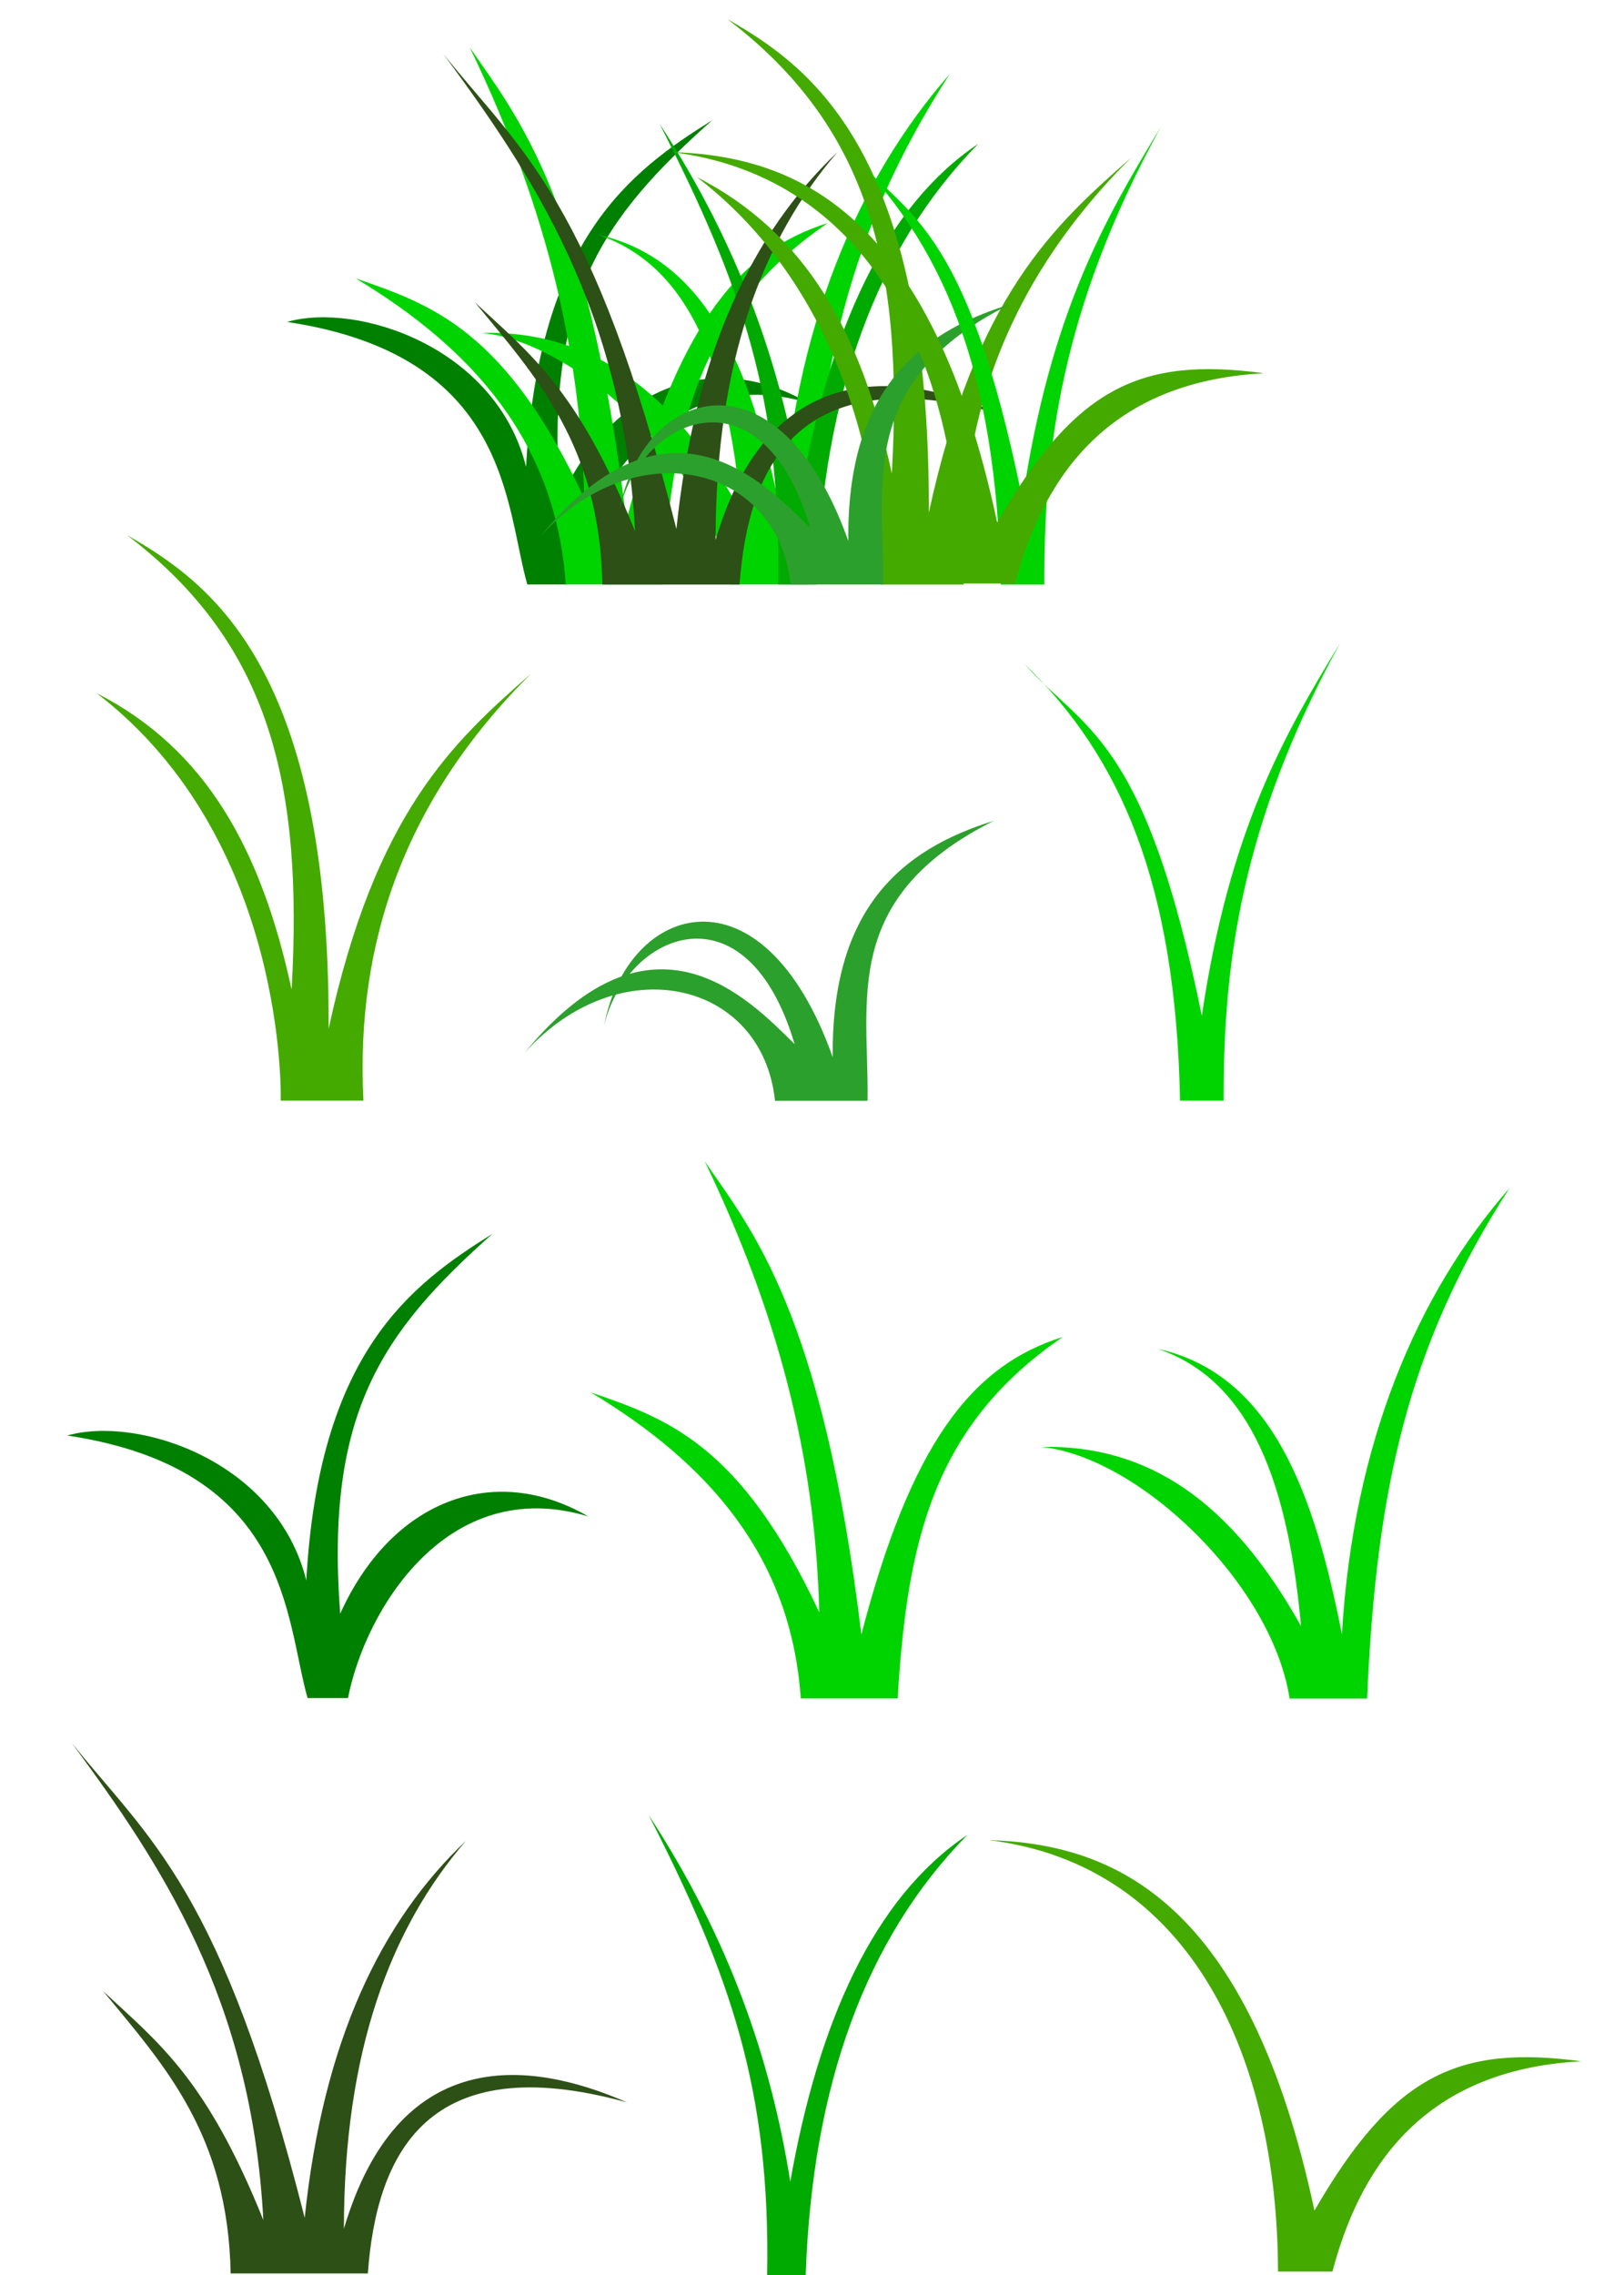 <svg xmlns="http://www.w3.org/2000/svg" viewBox="0 0 100 140"><path d="M4.144 88.34c4.352-1.24 12.883 1.551 14.717 8.915.78-13.998 6.404-18.172 11.468-21.332-6.818 6.058-10.315 11.048-9.382 23.383 3.13-6.93 9.404-9.39 15.278-5.987-8.71-2.629-13.748 5.803-14.797 11.179H18.94C17.551 99.632 17.871 90.4 4.145 88.34z" fill="green"/><path d="M36.369 85.68c4.676 1.61 9.228 3.158 14.079 13.543-.245-9.707-2.623-18.56-7.058-27.765 2.854 4.168 7.258 9.273 9.649 29.128 3.032-11.651 6.739-16.548 12.395-18.307-7.97 5.459-9.578 12.574-10.16 22.24h-5.966c-.605-8.785-5.741-14.509-12.939-18.839zM64.125 89.04c6.034.621 14.197 8.448 15.283 15.487h4.772c.562-12.862 2.498-21.704 8.77-31.412-5.682 6.474-9.632 15.715-10.32 27.457C80.939 92 78.368 84.575 71.3 83.007c5.195 1.778 7.917 7.195 8.814 17.064-4.297-7.696-9.416-11.171-15.988-11.03z" fill="#00d400"/><path d="M47.24 140.04h2.37c.404-11.765 3.737-20.792 9.956-27.12-5.781 3.858-9.174 11.551-10.904 21.333-1.18-7.464-3.757-14.975-8.723-22.566 5.069 9.917 7.503 16.942 7.3 28.353z" fill="#0a0"/><path d="M6.359 122.54c3.78 4.59 7.68 8.815 7.844 17.364h8.447c.536-7.289 3.597-13.946 15.956-10.526-6.24-2.735-14.129-3.372-17.43 7.777.008-10.929 2.856-18.474 7.508-23.868-5.24 4.96-8.79 12.343-9.922 23.197-5.123-20.258-9.565-23.269-14.347-29.23 5.46 7.406 11.074 15.737 11.8 29.364-3.522-8.764-6.505-10.948-9.856-14.079z" fill="#2d5016"/><path d="M5.955 42.66c11.8 9.05 11.33 25.074 11.33 25.074h5.095c-.51-9.791 2.612-18.635 10.325-26.281-4.809 4.204-9.584 8.563-12.47 21.856.082-22.071-7.161-27.389-12.403-30.371 8.812 6.69 10.834 15.369 10.124 27.957-1.863-8.612-5.256-14.794-12.001-18.236z" fill="#4a0"/><path d="M32.303 64.79c5.835-6.476 14.633-4.46 15.42 2.95h5.699c.096-6.107-1.698-12.488 7.777-17.23-5.774 1.786-10.017 5.472-9.923 14.548-4.3-12.081-12.636-9.51-14.079-1.944 1.365-5.715 8.76-8.87 11.733 1.14-2.851-2.805-8.763-9.053-16.627.536z" fill="#2ca02c"/><path d="M63.076 40.85c5.916 5.732 9.323 13.459 9.587 26.885h2.682c-.022-8.214 1.004-16.937 7.174-28.158-3.446 5.639-6.82 11.51-8.515 22.929-3.514-17.26-7.246-17.53-10.928-21.655z" fill="#00d400"/><path d="M60.894 113.24c12.487 1.534 17.772 13.426 17.8 26.549h3.352c1.566-5.892 5.192-12.407 15.32-12.939-7.594-1.022-11.603.846-16.427 9.185-4.072-19.075-12.353-22.567-20.046-22.795z" fill="#4a0"/><path d="M17.675 19.81c4.351-1.24 12.883 1.551 14.717 8.915.78-13.998 6.404-18.172 11.468-21.33-6.819 6.057-10.315 11.047-9.382 23.382 3.13-6.93 9.403-9.39 15.278-5.987-8.71-2.629-13.748 5.803-14.797 11.179H32.47c-1.388-4.866-1.068-14.097-14.794-16.158z" fill="green"/><path d="M21.9 17.13c4.676 1.61 9.228 3.158 14.079 13.543-.245-9.707-2.623-18.56-7.058-27.765 2.854 4.168 7.258 9.273 9.649 29.128 3.031-11.651 6.739-16.548 12.395-18.307-7.97 5.46-9.578 12.574-10.16 22.24H34.84C34.234 27.184 29.098 21.46 21.9 17.13z" fill="#00d400"/><path d="M29.656 20.48c6.034.621 14.197 8.448 15.283 15.487h4.772c.562-12.863 2.498-21.704 8.77-31.412-5.682 6.474-9.632 15.715-10.32 27.457-1.691-8.571-4.262-15.997-11.33-17.565 5.195 1.778 7.917 7.195 8.814 17.064-4.297-7.696-9.416-11.171-15.988-11.03z" fill="#00d400"/><path d="M47.913 35.97h2.37c.404-11.765 3.737-20.792 9.956-27.12-5.781 3.858-9.174 11.551-10.904 21.333-1.18-7.464-3.757-14.975-8.723-22.566 5.069 9.917 7.503 16.942 7.3 28.353z" fill="#0a0"/><path d="M29.247 18.61c3.78 4.59 7.68 8.815 7.844 17.364h8.448c.535-7.289 3.597-13.946 15.956-10.526-6.24-2.735-14.13-3.372-17.431 7.777.009-10.929 2.856-18.475 7.508-23.868-5.24 4.959-8.79 12.343-9.922 23.197-5.123-20.258-9.565-23.269-14.347-29.23 5.46 7.406 11.074 15.737 11.8 29.364-3.522-8.764-6.505-10.949-9.855-14.079z" fill="#2d5016"/><path d="M42.914 10.9c11.8 9.05 11.33 25.074 11.33 25.074h5.095c-.509-9.791 2.613-18.635 10.325-26.281-4.808 4.204-9.584 8.563-12.47 21.856.082-22.071-7.16-27.389-12.403-30.371 8.812 6.69 10.834 15.369 10.124 27.957-1.863-8.612-5.256-14.794-12-18.236z" fill="#4a0"/><path d="M33.262 33.02c5.835-6.476 14.633-4.46 15.42 2.95h5.699c.096-6.107-1.698-12.488 7.777-17.23-5.774 1.786-10.017 5.472-9.923 14.548-4.3-12.081-12.636-9.51-14.079-1.944 1.365-5.715 8.76-8.87 11.733 1.14-2.851-2.805-8.763-9.053-16.627.536z" fill="#2ca02c"/><path d="M52.035 9.09c5.916 5.732 9.323 13.459 9.587 26.885h2.682c-.022-8.214 1.003-16.937 7.174-28.158-3.446 5.639-6.82 11.51-8.515 22.929-3.514-17.26-7.246-17.53-10.928-21.655z" fill="#00d400"/><path d="M41.358 9.36c12.487 1.534 17.772 13.426 17.8 26.549h3.352c1.566-5.891 5.192-12.407 15.32-12.939-7.594-1.022-11.603.846-16.427 9.185C57.331 13.08 49.05 9.588 41.357 9.36z" fill="#4a0"/></svg>